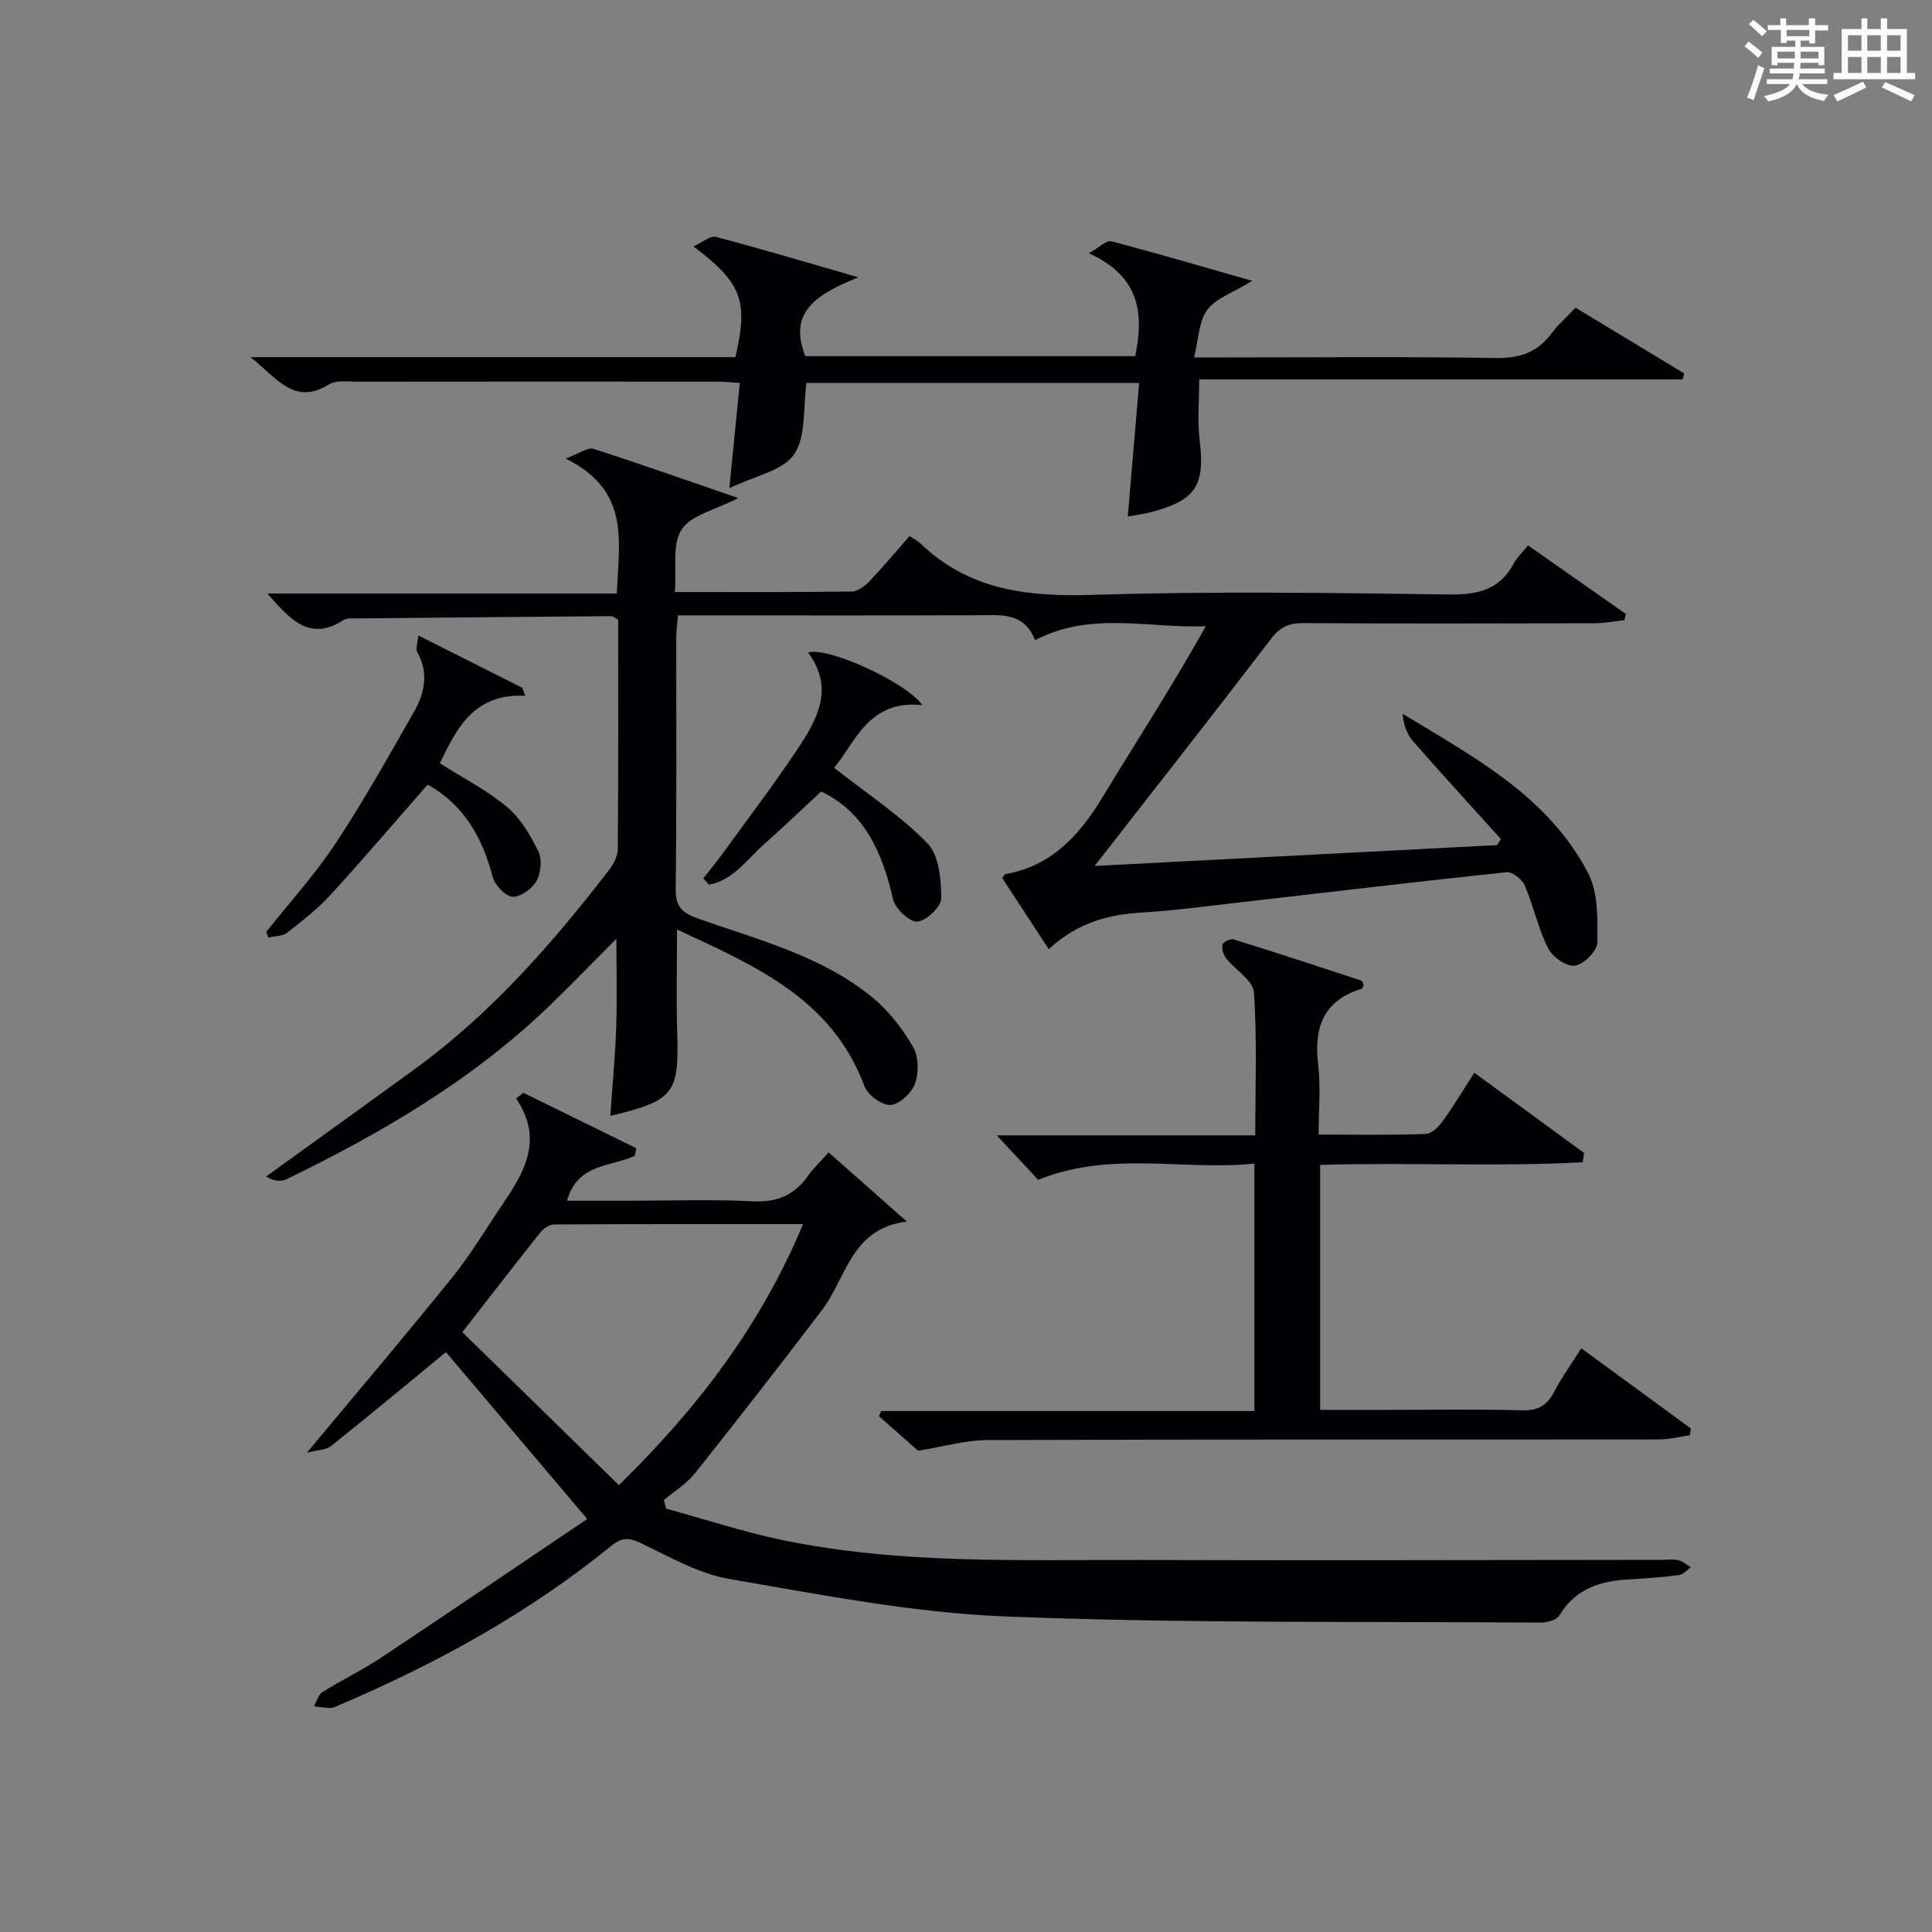 <?xml version="1.0" encoding="utf-8"?>
<svg version="1.1" id="漢_ZDIC_典" xmlns="http://www.w3.org/2000/svg" xmlns:xlink="http://www.w3.org/1999/xlink" x="0px" y="0px"
	 viewBox="0 0 400 400" style="enable-background:new 0 0 400 400;" xml:space="preserve">
<rect x="0" y="0" width="400" height="400" fill="#808080" stroke="none"/>
<style type="text/css">
	.st1{fill:#010104;}
	.st0{fill:#fbfcfa;}
</style>
<g>
	<path class="st0" d="M361.2,9.6l0.8-1c0.9,0.7,1.9,1.4,2.9,2.3L364,12C363,11,362,10.2,361.2,9.6z M361.7,20.2
		c0.9-2.1,1.6-4.3,2.3-6.7c0.4,0.2,0.8,0.4,1.3,0.6c-0.7,2.1-1.5,4.3-2.2,6.6L361.7,20.2z M362.1,5l0.9-0.9c1,0.8,2,1.6,2.8,2.4
		l-1,1C363.9,6.6,363,5.8,362.1,5z M374.6,3.8h1.2v1.4h2.7v1.1h-2.7v2.7h-1.2V8.4h-1.8v1.3h4.9v3.8h-1.2v-0.5h-3.7
		c0,0.4-0.1,0.9-0.1,1.2h5.1v1h-5.2c0,0.5-0.1,0.9-0.3,1.2h6v1h-5.2c1.1,1.3,2.9,2,5.5,2.2c-0.4,0.4-0.7,0.8-0.9,1.3
		c-2.9-0.5-4.8-1.6-5.7-3.5H372c-0.8,1.7-2.7,2.9-5.9,3.6c-0.2-0.4-0.6-0.8-0.9-1.1c2.8-0.6,4.6-1.4,5.4-2.5h-4.8v-1h5.3
		c0.1-0.3,0.2-0.7,0.2-1.2h-4.9v-1h5c0-0.4,0-0.8,0.1-1.2H368v0.5h-1.2V9.7h4.9V8.4h-1.8v0.5h-1.2V6.2H366V5.2h2.6V3.8h1.2v1.4h4.7
		V3.8z M368,12.1h3.6c0-0.4,0-0.9,0-1.4H368V12.1z M369.9,7.5h4.7V6.2h-4.7V7.5z M376.5,10.7h-3.7c0,0.5,0,1,0,1.4h3.7V10.7z"/>
	<path class="st0" d="M385.3,3.8h1.3V6h2.8V3.8h1.3V6h4.1v9.1h1.7v1.3h-16.9v-1.3h1.7V6h4.1V3.8z M385.7,16.9l0.7,1.2
		c-1.8,0.9-3.8,1.9-6,2.9c-0.2-0.4-0.5-0.8-0.8-1.3C381.9,18.7,383.9,17.8,385.7,16.9z M382.6,10.5h2.8V7.3h-2.8V10.5z M382.6,15.1
		h2.8v-3.3h-2.8V15.1z M386.6,10.5h2.8V7.3h-2.8V10.5z M386.6,15.1h2.8v-3.3h-2.8V15.1z M390.3,17c2.1,0.9,4.1,1.8,6.1,2.7l-0.7,1.3
		c-2.2-1.1-4.2-2-6.1-2.9L390.3,17z M393.5,7.3h-2.8v3.2h2.8V7.3z M390.7,15.1h2.8v-3.3h-2.8V15.1z"/>
	
	<path class="st1" d="M217.14,196.53c-3.49-5.34-6.57-10.05-9.63-14.73c0.29-0.38,0.44-0.78,0.66-0.82c9.48-1.69,15.24-7.95,19.99-15.76
		c7.14-11.74,14.61-23.29,21.49-35.56c-11.97,0.45-23.81-3.17-35.37,2.89c-2.23-5.92-7.25-5.18-12.12-5.17
		c-18.66,0.07-37.32,0.03-55.99,0.03c-1.81,0-3.62,0-5.81,0c-0.14,1.78-0.35,3.2-0.35,4.62c-0.02,17.33,0.1,34.66-0.11,51.99
		c-0.05,3.7,1.28,4.97,4.63,6.16c12.49,4.41,25.59,7.71,36.1,16.33c3.37,2.76,6.2,6.46,8.41,10.24c1.17,1.99,1.21,5.33,0.41,7.58
		c-0.69,1.94-3.22,4.32-5.07,4.44c-1.77,0.11-4.73-2.06-5.41-3.89c-6.69-17.98-22.41-24.84-38.8-32.43c0,7.58-0.17,14.45,0.04,21.31
		c0.39,12.67-0.63,14.1-13.85,17.28c0.42-6.16,1-12.17,1.21-18.18c0.21-5.92,0.05-11.85,0.05-18.5c-4.92,4.93-9.36,9.55-13.98,13.99
		c-15.9,15.29-34.68,26.26-54.36,35.81c-1.15,0.56-2.68,0.33-4.2-0.57c10.35-7.48,20.74-14.92,31.05-22.44
		c15.63-11.4,28.21-25.8,39.94-40.99c0.95-1.23,1.83-2.92,1.84-4.41c0.13-15.82,0.08-31.64,0.08-47.44
		c-0.62-0.33-1.04-0.74-1.45-0.74c-17.64,0.13-35.28,0.3-52.91,0.47c-0.83,0.01-1.83-0.1-2.45,0.3c-7.01,4.59-11.08-0.03-15.82-5.46
		c24.43,0,48.21,0,72.34,0c0.44-10.78,2.87-21.33-10.6-27.94c2.95-1.09,4.6-2.38,5.73-2.02c9.75,3.13,19.41,6.55,30.01,10.2
		c-4.71,2.44-9.75,3.49-11.72,6.52c-2.02,3.11-1.02,8.18-1.39,12.93c12.75,0,24.71,0.06,36.67-0.1c1.23-0.02,2.67-1.15,3.62-2.14
		c2.86-3,5.52-6.18,8.29-9.34c0.88,0.58,1.66,0.94,2.24,1.5c10.08,9.75,22.27,11.09,35.72,10.67c24.64-0.77,49.32-0.41,73.97-0.08
		c5.88,0.08,10.28-1.06,13.16-6.41c0.69-1.29,1.83-2.33,2.97-3.75c6.83,4.79,13.53,9.49,20.24,14.19c-0.1,0.43-0.2,0.85-0.3,1.28
		c-2.02,0.23-4.05,0.65-6.07,0.65c-20.16,0.05-40.32,0.09-60.48-0.03c-2.95-0.02-4.76,0.84-6.6,3.25
		c-11.81,15.44-23.82,30.72-36.53,47.03c28.26-1.47,55.79-2.89,83.32-4.32c0.26-0.42,0.53-0.83,0.79-1.25
		c-6.06-6.73-12.18-13.4-18.15-20.22c-1.28-1.46-2.01-3.4-2.2-5.72c14.78,8.97,30.16,17.1,38.41,32.99c2.12,4.09,1.99,9.6,1.9,14.44
		c-0.03,1.71-2.85,4.49-4.67,4.73c-1.71,0.23-4.62-1.82-5.52-3.62c-2.06-4.12-3.02-8.78-4.85-13.04c-0.54-1.25-2.57-2.83-3.75-2.7
		c-18.33,1.93-36.64,4.12-54.96,6.22c-6.93,0.79-13.85,1.73-20.8,2.15C229.1,189.36,222.77,191.27,217.14,196.53z"/>
	<path class="st1" d="M92.33,279.94c-7.54,6.2-15.59,12.9-23.77,19.43c-1.05,0.84-2.78,0.81-5.02,1.39c10.72-12.88,20.59-24.49,30.15-36.36
		c3.85-4.78,7-10.12,10.46-15.21c4.53-6.66,8.38-13.43,2.69-21.77c0.51-0.39,1.01-0.78,1.52-1.17c7.79,3.82,15.57,7.65,23.36,11.47
		c-0.09,0.53-0.19,1.05-0.28,1.58c-4.99,2.3-11.97,1.58-14.03,9.3c4.42,0,8.67,0,12.93,0c8.5,0,17.01-0.32,25.49,0.12
		c5.04,0.26,8.63-1.27,11.46-5.28c1.14-1.61,2.61-2.99,4.27-4.85c5.22,4.62,10.27,9.09,16.19,14.32
		c-11.56,1.41-12.5,11.67-17.58,18.35c-8.64,11.36-17.41,22.62-26.3,33.79c-1.72,2.16-4.25,3.69-6.41,5.51
		c0.15,0.59,0.29,1.19,0.44,1.78c8.01,2.19,15.93,4.81,24.04,6.5c24.46,5.09,49.33,4.06,74.1,4.14
		c35.99,0.11,71.98-0.01,107.97-0.03c1.17,0,2.38-0.19,3.48,0.07c0.93,0.22,1.73,0.96,2.59,1.47c-0.82,0.56-1.59,1.5-2.46,1.61
		c-3.45,0.45-6.93,0.71-10.41,0.9c-5.93,0.33-11.06,1.94-14.36,7.47c-0.56,0.94-2.51,1.48-3.81,1.47
		c-36.97-0.26-73.97,0.19-110.9-1.27c-19.13-0.76-38.19-4.51-57.14-7.76c-6.36-1.09-12.38-4.61-18.35-7.44
		c-2.47-1.18-3.93-1.17-6.1,0.59c-17.03,13.86-36.07,24.32-56.2,32.91c-0.61,0.26-1.25,0.64-1.87,0.65
		c-1.16,0.01-2.32-0.22-3.49-0.35c0.57-1,0.9-2.4,1.76-2.94c3.94-2.47,8.17-4.49,12.04-7.06c14.5-9.63,28.9-19.42,42.79-28.78
		C111.15,302.16,101.58,290.86,92.33,279.94z M128.14,307.49c16.55-16.24,29.39-33.18,38.13-54.05c-17.76,0-34.66-0.03-51.57,0.07
		c-0.96,0.01-2.18,0.84-2.82,1.65c-5.24,6.57-10.37,13.22-16.16,20.65C106.37,286.23,117.02,296.63,128.14,307.49z"/>
	<path class="st1" d="M327.39,279.15c7.72,5.65,15.19,11.11,22.67,16.58c-0.07,0.48-0.14,0.96-0.2,1.43c-2.11,0.3-4.22,0.86-6.33,0.86
		c-46.33,0.05-92.67-0.03-139,0.13c-4.64,0.02-9.28,1.38-14.46,2.21c-2.13-1.88-5.11-4.51-8.08-7.14c0.15-0.36,0.29-0.72,0.44-1.08
		c25.66,0,51.31,0,77.27,0c0-17.21,0-33.79,0-51.23c-14.71,1.52-29.72-2.74-44.75,3.36c-2.35-2.52-5.12-5.48-8.59-9.21
		c18.38,0,35.62,0,53.53,0c0-10.12,0.4-19.89-0.28-29.6c-0.17-2.47-3.86-4.63-5.77-7.07c-0.57-0.73-0.92-1.98-0.72-2.85
		c0.12-0.52,1.63-1.25,2.26-1.06c8.85,2.75,17.65,5.64,26.45,8.53c0.23,0.07,0.33,0.53,0.49,0.81c-0.1,0.3-0.15,0.81-0.33,0.87
		c-7.95,2.4-10,7.98-9.08,15.7c0.55,4.57,0.1,9.26,0.1,14.51c7.64,0,14.92,0.14,22.18-0.13c1.26-0.05,2.75-1.58,3.62-2.8
		c2.22-3.07,4.16-6.35,6.43-9.87c7.81,5.71,15.27,11.16,22.73,16.61c-0.1,0.64-0.2,1.28-0.29,1.92
		c-17.98,0.98-36.05-0.01-54.36,0.55c0,16.83,0,33.42,0,50.72c4.73,0,9.49,0,14.25,0c9.17,0,18.34-0.16,27.5,0.09
		c3.3,0.09,5.21-0.94,6.7-3.82C323.35,285.12,325.41,282.28,327.39,279.15z"/>
	<path class="st1" d="M51.89,73.95c34.48,0,67.45,0,100.36,0c2.71-11.64,1.4-15.33-8.69-22.94c1.85-0.82,3.48-2.26,4.65-1.96
		c9.28,2.43,18.48,5.19,29.51,8.36c-8.36,3.44-14.68,6.94-10.99,16.33c22.48,0,45.24,0,68.3,0c1.82-8.79,1.03-16.51-9.6-21.3
		c2.25-1.26,3.67-2.75,4.64-2.49c9.39,2.46,18.7,5.21,29.2,8.2c-4,2.45-7.49,3.58-9.31,5.99c-1.75,2.31-1.76,5.94-2.75,9.86
		c2.93,0,4.71,0,6.48,0c18.66,0,37.33-0.18,55.98,0.12c4.94,0.08,8.6-1.13,11.53-5.06c1.38-1.85,3.15-3.4,5-5.36
		c7.62,4.61,15.06,9.11,22.49,13.61c-0.1,0.41-0.21,0.83-0.31,1.24c-33.18,0-66.35,0-100.1,0c0,4.61-0.39,8.57,0.08,12.43
		c1.16,9.51-0.7,12.57-9.98,15.03c-1.55,0.41-3.15,0.62-4.89,0.95c0.8-9.33,1.57-18.34,2.36-27.68c-23.65,0-46.54,0-68.87,0
		c-0.75,5.22-0.05,11.11-2.57,14.79c-2.33,3.4-8.11,4.44-13.41,7.02c0.8-8.03,1.46-14.7,2.17-21.8c-1.78-0.11-3.22-0.28-4.66-0.28
		c-24.83-0.02-49.65-0.02-74.48,0.01c-1.99,0-4.38-0.37-5.89,0.56C60.98,84.01,57.46,78.44,51.89,73.95z"/>
	<path class="st1" d="M55.13,192.93c4.82-6.08,10.08-11.86,14.34-18.3c5.84-8.83,11.01-18.1,16.27-27.3c2.21-3.87,3.05-8.04,0.65-12.33
		c-0.36-0.64,0.07-1.71,0.2-3.44c7.6,3.82,14.57,7.33,21.55,10.84c0.2,0.55,0.4,1.11,0.6,1.66c-10.55-0.54-14.18,6.65-17.67,13.97
		c4.69,2.98,9.71,5.55,13.94,9.08c2.8,2.33,4.83,5.84,6.46,9.19c0.8,1.64,0.53,4.46-0.4,6.11c-0.9,1.6-3.32,3.35-4.96,3.25
		c-1.48-0.09-3.63-2.38-4.08-4.07c-2.18-8.19-6-15.02-13.5-19.14c-6.75,7.7-13.3,15.4-20.12,22.84c-2.67,2.92-5.86,5.41-9,7.85
		c-0.95,0.74-2.54,0.66-3.84,0.95C55.43,193.71,55.28,193.32,55.13,192.93z"/>
	<path class="st1" d="M172.69,158.96c6.76,5.32,13.68,9.85,19.33,15.63c2.42,2.47,2.83,7.52,2.86,11.41c0.01,1.71-3.1,4.67-4.97,4.81
		c-1.61,0.12-4.57-2.69-5.02-4.64c-2.2-9.64-5.87-18.01-14.88-22.3c-3.97,3.68-7.78,7.34-11.73,10.84
		c-3.59,3.17-6.47,7.52-11.49,8.45c-0.39-0.43-0.78-0.87-1.17-1.3c1.46-1.88,2.97-3.72,4.37-5.65c5.07-6.99,10.28-13.87,15.08-21.04
		c4.14-6.18,7.76-12.7,2.22-20.07c3.96-1.31,20.32,6.12,23.66,10.88C179.76,144.8,177.03,153.86,172.69,158.96z"/>
	
</g>
</svg>
